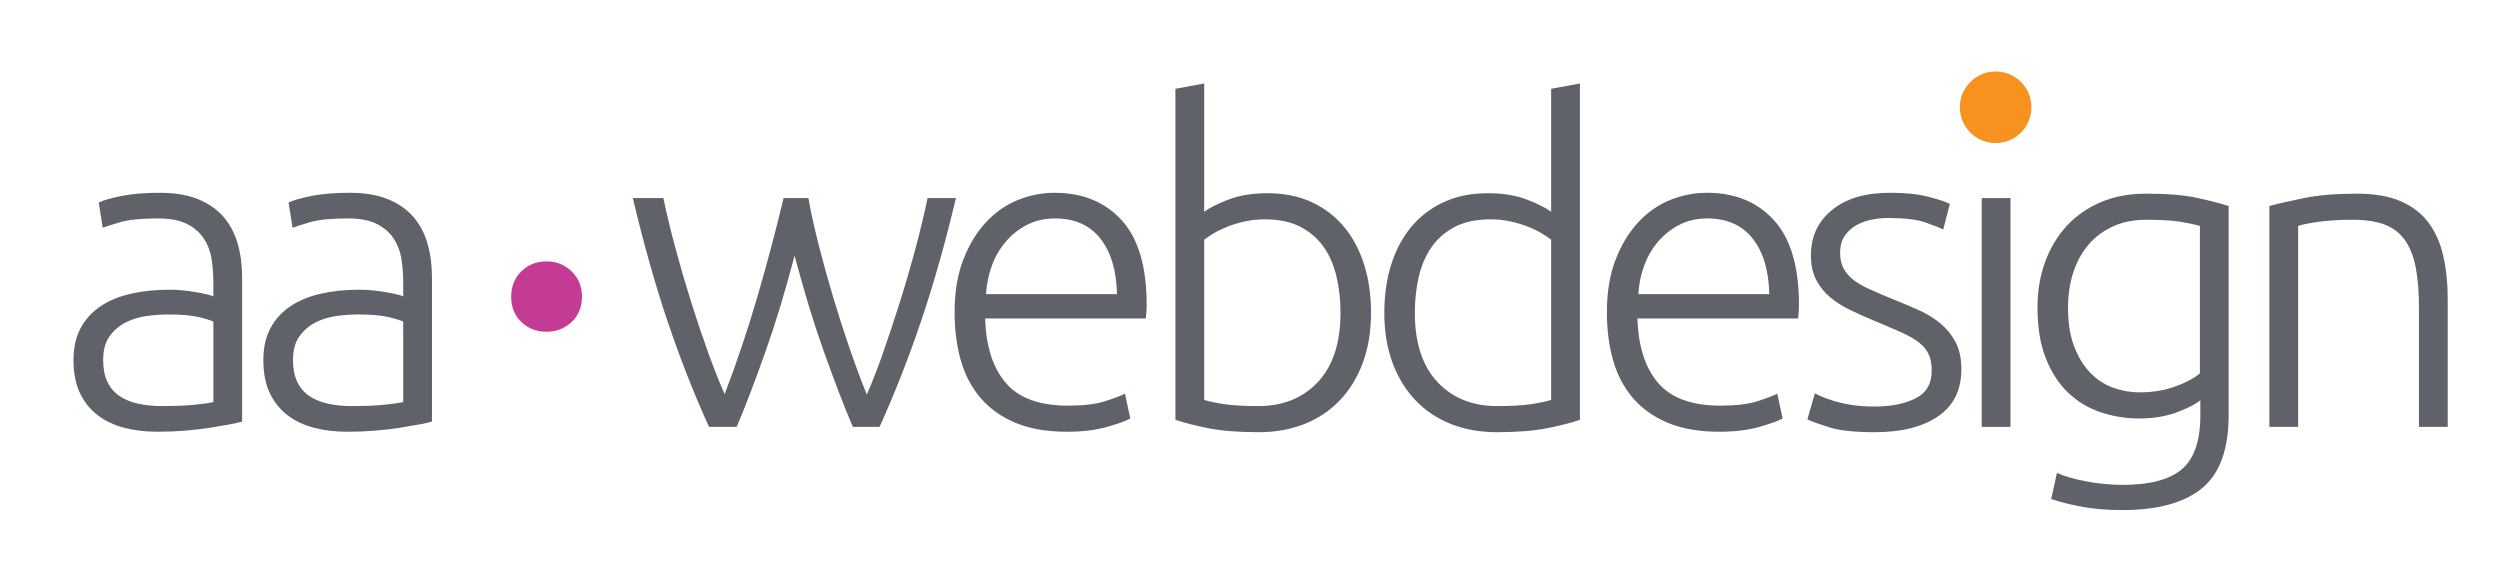 <?xml version="1.0" encoding="UTF-8"?> <svg xmlns="http://www.w3.org/2000/svg" xmlns:xlink="http://www.w3.org/1999/xlink" version="1.1" id="Layer_1" x="0px" y="0px" width="406.736px" height="92.716px" viewBox="0 0 406.736 92.716" xml:space="preserve"> <g> <g> <path fill="#5F6369" d="M26,31.364c2.448,0,4.523,0.349,6.228,1.044c1.703,0.696,3.083,1.656,4.14,2.88 c1.056,1.224,1.824,2.676,2.304,4.356c0.479,1.681,0.72,3.504,0.72,5.472v23.472c-0.48,0.144-1.177,0.3-2.088,0.468 c-0.912,0.169-1.969,0.349-3.168,0.54c-1.2,0.191-2.532,0.348-3.996,0.468c-1.465,0.119-2.965,0.18-4.5,0.18 c-1.969,0-3.78-0.215-5.436-0.647c-1.656-0.433-3.096-1.116-4.32-2.052c-1.224-0.937-2.185-2.136-2.88-3.6 c-0.696-1.465-1.044-3.252-1.044-5.365c0-2.016,0.384-3.744,1.152-5.184c0.768-1.439,1.847-2.628,3.24-3.564 c1.392-0.936,3.047-1.619,4.968-2.051c1.919-0.433,4.007-0.648,6.264-0.648c0.671,0,1.379,0.036,2.124,0.108 c0.744,0.072,1.463,0.168,2.16,0.289c0.695,0.119,1.296,0.24,1.8,0.359c0.504,0.12,0.852,0.229,1.044,0.324v-2.304 c0-1.296-0.097-2.556-0.288-3.78c-0.192-1.224-0.612-2.328-1.26-3.312c-0.648-0.983-1.561-1.775-2.736-2.376 c-1.177-0.6-2.725-0.9-4.644-0.9c-2.736,0-4.776,0.192-6.12,0.576c-1.345,0.385-2.329,0.696-2.952,0.936l-0.648-4.104 c0.815-0.384,2.076-0.744,3.78-1.08C21.547,31.532,23.599,31.364,26,31.364z M26.432,66.067c1.823,0,3.42-0.06,4.788-0.18 c1.368-0.119,2.531-0.275,3.492-0.469V52.315c-0.529-0.239-1.368-0.491-2.52-0.756c-1.152-0.264-2.736-0.396-4.752-0.396 c-1.152,0-2.353,0.085-3.6,0.252c-1.249,0.17-2.401,0.529-3.456,1.08c-1.056,0.553-1.92,1.309-2.592,2.269 c-0.673,0.961-1.008,2.231-1.008,3.815c0,1.393,0.228,2.568,0.684,3.528c0.456,0.961,1.104,1.728,1.944,2.304 c0.839,0.576,1.847,0.997,3.024,1.261C23.611,65.937,24.943,66.067,26.432,66.067z"></path> <path fill="#5F6369" d="M56.887,31.364c2.448,0,4.523,0.349,6.228,1.044c1.703,0.696,3.083,1.656,4.14,2.88 c1.056,1.224,1.824,2.676,2.304,4.356c0.479,1.681,0.72,3.504,0.72,5.472v23.472c-0.48,0.144-1.177,0.3-2.088,0.468 c-0.912,0.169-1.969,0.349-3.168,0.54c-1.2,0.191-2.532,0.348-3.996,0.468c-1.465,0.119-2.965,0.18-4.5,0.18 c-1.969,0-3.78-0.215-5.436-0.647c-1.656-0.433-3.096-1.116-4.32-2.052c-1.224-0.937-2.185-2.136-2.88-3.6 c-0.696-1.465-1.044-3.252-1.044-5.365c0-2.016,0.384-3.744,1.152-5.184c0.768-1.439,1.847-2.628,3.24-3.564 c1.392-0.936,3.047-1.619,4.968-2.051c1.919-0.433,4.007-0.648,6.264-0.648c0.671,0,1.379,0.036,2.124,0.108 c0.744,0.072,1.463,0.168,2.16,0.289c0.695,0.119,1.296,0.24,1.8,0.359c0.504,0.12,0.852,0.229,1.044,0.324v-2.304 c0-1.296-0.097-2.556-0.288-3.78c-0.192-1.224-0.612-2.328-1.26-3.312c-0.648-0.983-1.561-1.775-2.736-2.376 c-1.177-0.6-2.725-0.9-4.644-0.9c-2.736,0-4.776,0.192-6.12,0.576c-1.345,0.385-2.329,0.696-2.952,0.936l-0.648-4.104 c0.815-0.384,2.076-0.744,3.78-1.08C52.435,31.532,54.486,31.364,56.887,31.364z M57.319,66.067c1.823,0,3.42-0.06,4.788-0.18 c1.368-0.119,2.531-0.275,3.492-0.469V52.315c-0.529-0.239-1.368-0.491-2.52-0.756c-1.152-0.264-2.736-0.396-4.752-0.396 c-1.152,0-2.353,0.085-3.6,0.252c-1.249,0.17-2.401,0.529-3.456,1.08c-1.056,0.553-1.92,1.309-2.592,2.269 c-0.673,0.961-1.008,2.231-1.008,3.815c0,1.393,0.228,2.568,0.684,3.528c0.456,0.961,1.104,1.728,1.944,2.304 c0.839,0.576,1.847,0.997,3.024,1.261C54.499,65.937,55.831,66.067,57.319,66.067z"></path> <path fill="#C43B95" d="M94.685,48.284c0,1.68-0.565,3.049-1.692,4.104c-1.128,1.057-2.484,1.584-4.068,1.584 c-1.632,0-3-0.527-4.104-1.584c-1.104-1.055-1.656-2.424-1.656-4.104c0-1.68,0.551-3.061,1.656-4.141 c1.104-1.08,2.472-1.62,4.104-1.62c1.584,0,2.94,0.54,4.068,1.62C94.12,45.224,94.685,46.604,94.685,48.284z"></path> <path fill="#5F6369" d="M131.522,32.228c0.43,2.4,0.992,4.955,1.685,7.666c0.693,2.711,1.457,5.471,2.294,8.277 c0.836,2.807,1.724,5.579,2.662,8.316c0.938,2.738,1.89,5.308,2.853,7.709c0.819-1.823,1.685-4.041,2.601-6.654 c0.916-2.613,1.83-5.37,2.746-8.271c0.916-2.9,1.77-5.83,2.564-8.787c0.794-2.957,1.456-5.708,1.985-8.256h4.611 c-1.732,7.312-3.623,13.988-5.67,20.031s-4.301,11.773-6.758,17.193h-4.339c-0.728-1.695-1.491-3.587-2.289-5.673 c-0.799-2.085-1.621-4.316-2.467-6.69c-0.846-2.373-1.665-4.867-2.456-7.48c-0.792-2.613-1.547-5.287-2.266-8.021 c-0.718,2.74-1.471,5.42-2.259,8.039c-0.789,2.62-1.604,5.118-2.446,7.493c-0.842,2.375-1.66,4.605-2.455,6.694 c-0.794,2.088-1.549,3.967-2.266,5.638h-4.5c-2.461-5.421-4.711-11.156-6.75-17.204c-2.04-6.048-3.919-12.721-5.641-20.021h4.968 c0.53,2.544,1.192,5.291,1.988,8.242c0.795,2.951,1.651,5.878,2.567,8.781c0.916,2.902,1.843,5.651,2.781,8.245 c0.938,2.594,1.817,4.804,2.636,6.629c0.919-2.39,1.84-4.955,2.764-7.695c0.922-2.74,1.79-5.504,2.602-8.289 c0.811-2.786,1.575-5.534,2.291-8.248c0.715-2.713,1.359-5.268,1.928-7.665H131.522z"></path> <path fill="#5F6369" d="M155.308,50.804c0-3.264,0.468-6.108,1.404-8.532c0.936-2.423,2.16-4.452,3.672-6.084 c1.512-1.631,3.24-2.844,5.184-3.636c1.944-0.792,3.947-1.188,6.012-1.188c4.56,0,8.196,1.488,10.908,4.464 c2.711,2.977,4.068,7.56,4.068,13.751c0,0.385-0.012,0.77-0.036,1.152c-0.024,0.385-0.061,0.745-0.108,1.08h-26.136 c0.144,4.561,1.271,8.064,3.384,10.512c2.112,2.448,5.472,3.672,10.08,3.672c2.543,0,4.56-0.239,6.048-0.719 c1.487-0.48,2.567-0.889,3.24-1.225l0.864,4.031c-0.673,0.385-1.933,0.841-3.78,1.369c-1.849,0.527-4.021,0.791-6.516,0.791 c-3.265,0-6.048-0.48-8.352-1.439s-4.201-2.305-5.688-4.032c-1.488-1.728-2.568-3.78-3.24-6.155 C155.643,56.239,155.308,53.636,155.308,50.804z M181.731,47.852c-0.097-3.888-1.008-6.912-2.736-9.072 c-1.728-2.16-4.176-3.24-7.344-3.24c-1.681,0-3.181,0.336-4.5,1.008c-1.321,0.672-2.473,1.573-3.456,2.7 c-0.984,1.128-1.753,2.437-2.304,3.924c-0.552,1.488-0.876,3.048-0.972,4.68H181.731z"></path> <path fill="#5F6369" d="M195.915,34.459c0.815-0.623,2.124-1.283,3.924-1.98c1.8-0.695,3.924-1.044,6.372-1.044 c2.688,0,5.076,0.48,7.164,1.44c2.088,0.961,3.852,2.304,5.292,4.032c1.44,1.728,2.531,3.78,3.276,6.156 c0.743,2.376,1.115,4.98,1.115,7.813c0,3.023-0.444,5.736-1.332,8.136c-0.889,2.401-2.136,4.44-3.744,6.12 c-1.609,1.681-3.528,2.965-5.76,3.852c-2.232,0.888-4.716,1.332-7.452,1.332c-3.312,0-6.048-0.216-8.208-0.648 c-2.16-0.432-3.937-0.887-5.328-1.367V14.444l4.68-0.864V34.459z M195.915,65.06c0.72,0.24,1.788,0.469,3.204,0.684 c1.415,0.217,3.276,0.324,5.58,0.324c4.032,0,7.272-1.307,9.72-3.924c2.448-2.615,3.672-6.372,3.672-11.268 c0-2.063-0.216-4.02-0.648-5.868c-0.432-1.847-1.128-3.456-2.088-4.824c-0.961-1.368-2.221-2.459-3.78-3.276 c-1.561-0.816-3.492-1.224-5.796-1.224c-1.104,0-2.16,0.108-3.168,0.324c-1.008,0.216-1.944,0.493-2.808,0.828 c-0.864,0.336-1.62,0.697-2.268,1.08c-0.648,0.385-1.188,0.745-1.62,1.08V65.06z"></path> <path fill="#5F6369" d="M257.043,68.3c-1.393,0.48-3.168,0.936-5.328,1.367c-2.16,0.433-4.896,0.648-8.208,0.648 c-2.736,0-5.22-0.444-7.452-1.332c-2.231-0.887-4.152-2.171-5.76-3.852c-1.608-1.68-2.856-3.719-3.744-6.12 c-0.889-2.399-1.332-5.112-1.332-8.136c0-2.832,0.371-5.437,1.116-7.813c0.743-2.376,1.836-4.428,3.275-6.156 c1.44-1.728,3.204-3.071,5.292-4.032c2.089-0.959,4.476-1.44,7.164-1.44c2.448,0,4.572,0.349,6.372,1.044 c1.801,0.697,3.107,1.357,3.924,1.98V14.444l4.681-0.864V68.3z M252.362,38.996c-0.432-0.335-0.972-0.695-1.619-1.08 c-0.648-0.383-1.404-0.744-2.269-1.08c-0.864-0.335-1.8-0.612-2.808-0.828c-1.008-0.216-2.064-0.324-3.168-0.324 c-2.305,0-4.237,0.408-5.796,1.224c-1.561,0.817-2.82,1.908-3.78,3.276c-0.961,1.368-1.656,2.977-2.088,4.824 c-0.433,1.848-0.648,3.805-0.648,5.868c0,4.896,1.225,8.652,3.672,11.268c2.448,2.617,5.688,3.924,9.721,3.924 c2.304,0,4.163-0.107,5.58-0.324c1.415-0.215,2.483-0.443,3.203-0.684V38.996z"></path> <path fill="#5F6369" d="M261.434,50.804c0-3.264,0.468-6.108,1.404-8.532c0.936-2.423,2.16-4.452,3.672-6.084 c1.512-1.631,3.24-2.844,5.184-3.636c1.944-0.792,3.948-1.188,6.013-1.188c4.56,0,8.195,1.488,10.907,4.464 c2.712,2.977,4.068,7.56,4.068,13.751c0,0.385-0.013,0.77-0.036,1.152c-0.024,0.385-0.061,0.745-0.107,1.08h-26.137 c0.145,4.561,1.271,8.064,3.384,10.512c2.112,2.448,5.473,3.672,10.08,3.672c2.544,0,4.56-0.239,6.049-0.719 c1.487-0.48,2.566-0.889,3.239-1.225l0.864,4.031c-0.673,0.385-1.933,0.841-3.78,1.369c-1.848,0.527-4.021,0.791-6.516,0.791 c-3.265,0-6.048-0.48-8.352-1.439c-2.305-0.959-4.201-2.305-5.688-4.032c-1.488-1.728-2.568-3.78-3.24-6.155 C261.769,56.239,261.434,53.636,261.434,50.804z M287.857,47.852c-0.097-3.888-1.008-6.912-2.735-9.072 c-1.729-2.16-4.177-3.24-7.345-3.24c-1.681,0-3.18,0.336-4.5,1.008c-1.32,0.672-2.473,1.573-3.456,2.7 c-0.984,1.128-1.752,2.437-2.304,3.924c-0.553,1.488-0.876,3.048-0.972,4.68H287.857z"></path> <path fill="#5F6369" d="M304.993,66.14c2.688,0,4.907-0.443,6.66-1.332c1.751-0.888,2.628-2.387,2.628-4.5 c0-1.008-0.156-1.872-0.469-2.592c-0.313-0.721-0.827-1.368-1.548-1.944c-0.72-0.575-1.668-1.127-2.844-1.655 c-1.177-0.528-2.628-1.152-4.355-1.873c-1.394-0.576-2.713-1.162-3.961-1.764c-1.248-0.6-2.352-1.296-3.312-2.088 c-0.961-0.792-1.728-1.739-2.304-2.844c-0.576-1.104-0.864-2.448-0.864-4.032c0-3.024,1.14-5.472,3.42-7.344 c2.279-1.872,5.411-2.808,9.396-2.808c2.543,0,4.644,0.216,6.3,0.648c1.655,0.432,2.819,0.817,3.492,1.152l-1.08,4.176 c-0.576-0.288-1.549-0.672-2.916-1.152c-1.368-0.479-3.373-0.72-6.013-0.72c-1.056,0-2.052,0.109-2.987,0.325 c-0.937,0.216-1.765,0.553-2.484,1.01c-0.72,0.457-1.296,1.034-1.728,1.731c-0.433,0.698-0.648,1.55-0.648,2.561 s0.191,1.876,0.576,2.598c0.384,0.722,0.947,1.359,1.691,1.913c0.744,0.554,1.656,1.069,2.736,1.546 c1.08,0.478,2.315,1.003,3.708,1.577c1.44,0.574,2.819,1.159,4.14,1.757c1.32,0.597,2.484,1.315,3.492,2.155 s1.824,1.848,2.448,3.023c0.623,1.178,0.936,2.653,0.936,4.429c0,3.36-1.26,5.903-3.779,7.632 c-2.521,1.729-5.965,2.592-10.332,2.592c-3.265,0-5.76-0.276-7.488-0.828c-1.728-0.551-2.88-0.972-3.456-1.26l1.224-4.248 c0.145,0.097,0.456,0.252,0.937,0.469c0.479,0.215,1.127,0.456,1.944,0.719c0.815,0.266,1.787,0.494,2.916,0.685 C302.196,66.044,303.505,66.14,304.993,66.14z"></path> <path fill="#5F6369" d="M327.097,69.452h-4.68V32.228h4.68V69.452z"></path> <path fill="#5F6369" d="M357.984,65.132c-0.288,0.24-0.72,0.516-1.296,0.828s-1.285,0.637-2.124,0.972 c-0.841,0.337-1.8,0.612-2.88,0.828s-2.293,0.323-3.637,0.323c-2.159,0-4.247-0.334-6.264-1.008 c-2.016-0.672-3.78-1.728-5.292-3.168c-1.512-1.439-2.725-3.299-3.636-5.58c-0.912-2.279-1.368-5.051-1.368-8.315 c0-2.64,0.407-5.087,1.224-7.344c0.816-2.255,1.98-4.212,3.492-5.868c1.513-1.656,3.359-2.952,5.544-3.888 c2.184-0.936,4.645-1.404,7.38-1.404c3.456,0,6.229,0.228,8.316,0.684c2.088,0.457,3.804,0.9,5.148,1.332v33.984 c0,5.567-1.44,9.54-4.32,11.916s-7.225,3.563-13.032,3.563c-2.4,0-4.572-0.18-6.516-0.539c-1.944-0.36-3.612-0.781-5.004-1.261 l0.936-4.248c1.152,0.528,2.724,0.983,4.716,1.368c1.991,0.384,3.996,0.576,6.013,0.576c4.415,0,7.619-0.854,9.611-2.557 c1.991-1.704,2.988-4.619,2.988-8.748V65.132z M357.912,36.764c-0.816-0.24-1.872-0.468-3.168-0.684 c-1.296-0.216-3.145-0.324-5.544-0.324c-2.016,0-3.805,0.349-5.364,1.044c-1.56,0.696-2.892,1.681-3.996,2.952 c-1.104,1.272-1.943,2.785-2.52,4.536c-0.576,1.753-0.864,3.684-0.864,5.795c0,2.449,0.336,4.549,1.008,6.301 s1.549,3.18,2.629,4.283c1.079,1.105,2.314,1.908,3.708,2.412c1.392,0.504,2.808,0.756,4.247,0.756 c2.112,0,4.044-0.311,5.797-0.936c1.751-0.623,3.106-1.343,4.067-2.16V36.764z"></path> <path fill="#5F6369" d="M369.217,33.523c1.392-0.383,3.264-0.815,5.615-1.296c2.352-0.479,5.231-0.72,8.641-0.72 c2.831,0,5.195,0.408,7.092,1.224c1.896,0.817,3.407,1.98,4.536,3.492c1.127,1.512,1.932,3.324,2.412,5.436 c0.479,2.113,0.72,4.44,0.72,6.984v20.809h-4.68V50.155c0-2.639-0.181-4.871-0.54-6.696c-0.36-1.823-0.961-3.312-1.8-4.464 c-0.841-1.152-1.944-1.98-3.313-2.484s-3.085-0.756-5.148-0.756c-2.208,0-4.116,0.12-5.724,0.36 c-1.608,0.241-2.652,0.457-3.132,0.648v32.688h-4.68V33.523z"></path> </g> <ellipse display="none" fill="#FFFFFF" cx="324.164" cy="19.37" rx="9" ry="8"></ellipse> <circle fill="#F7921E" cx="324.681" cy="17.45" r="5.825"></circle> </g> </svg> 